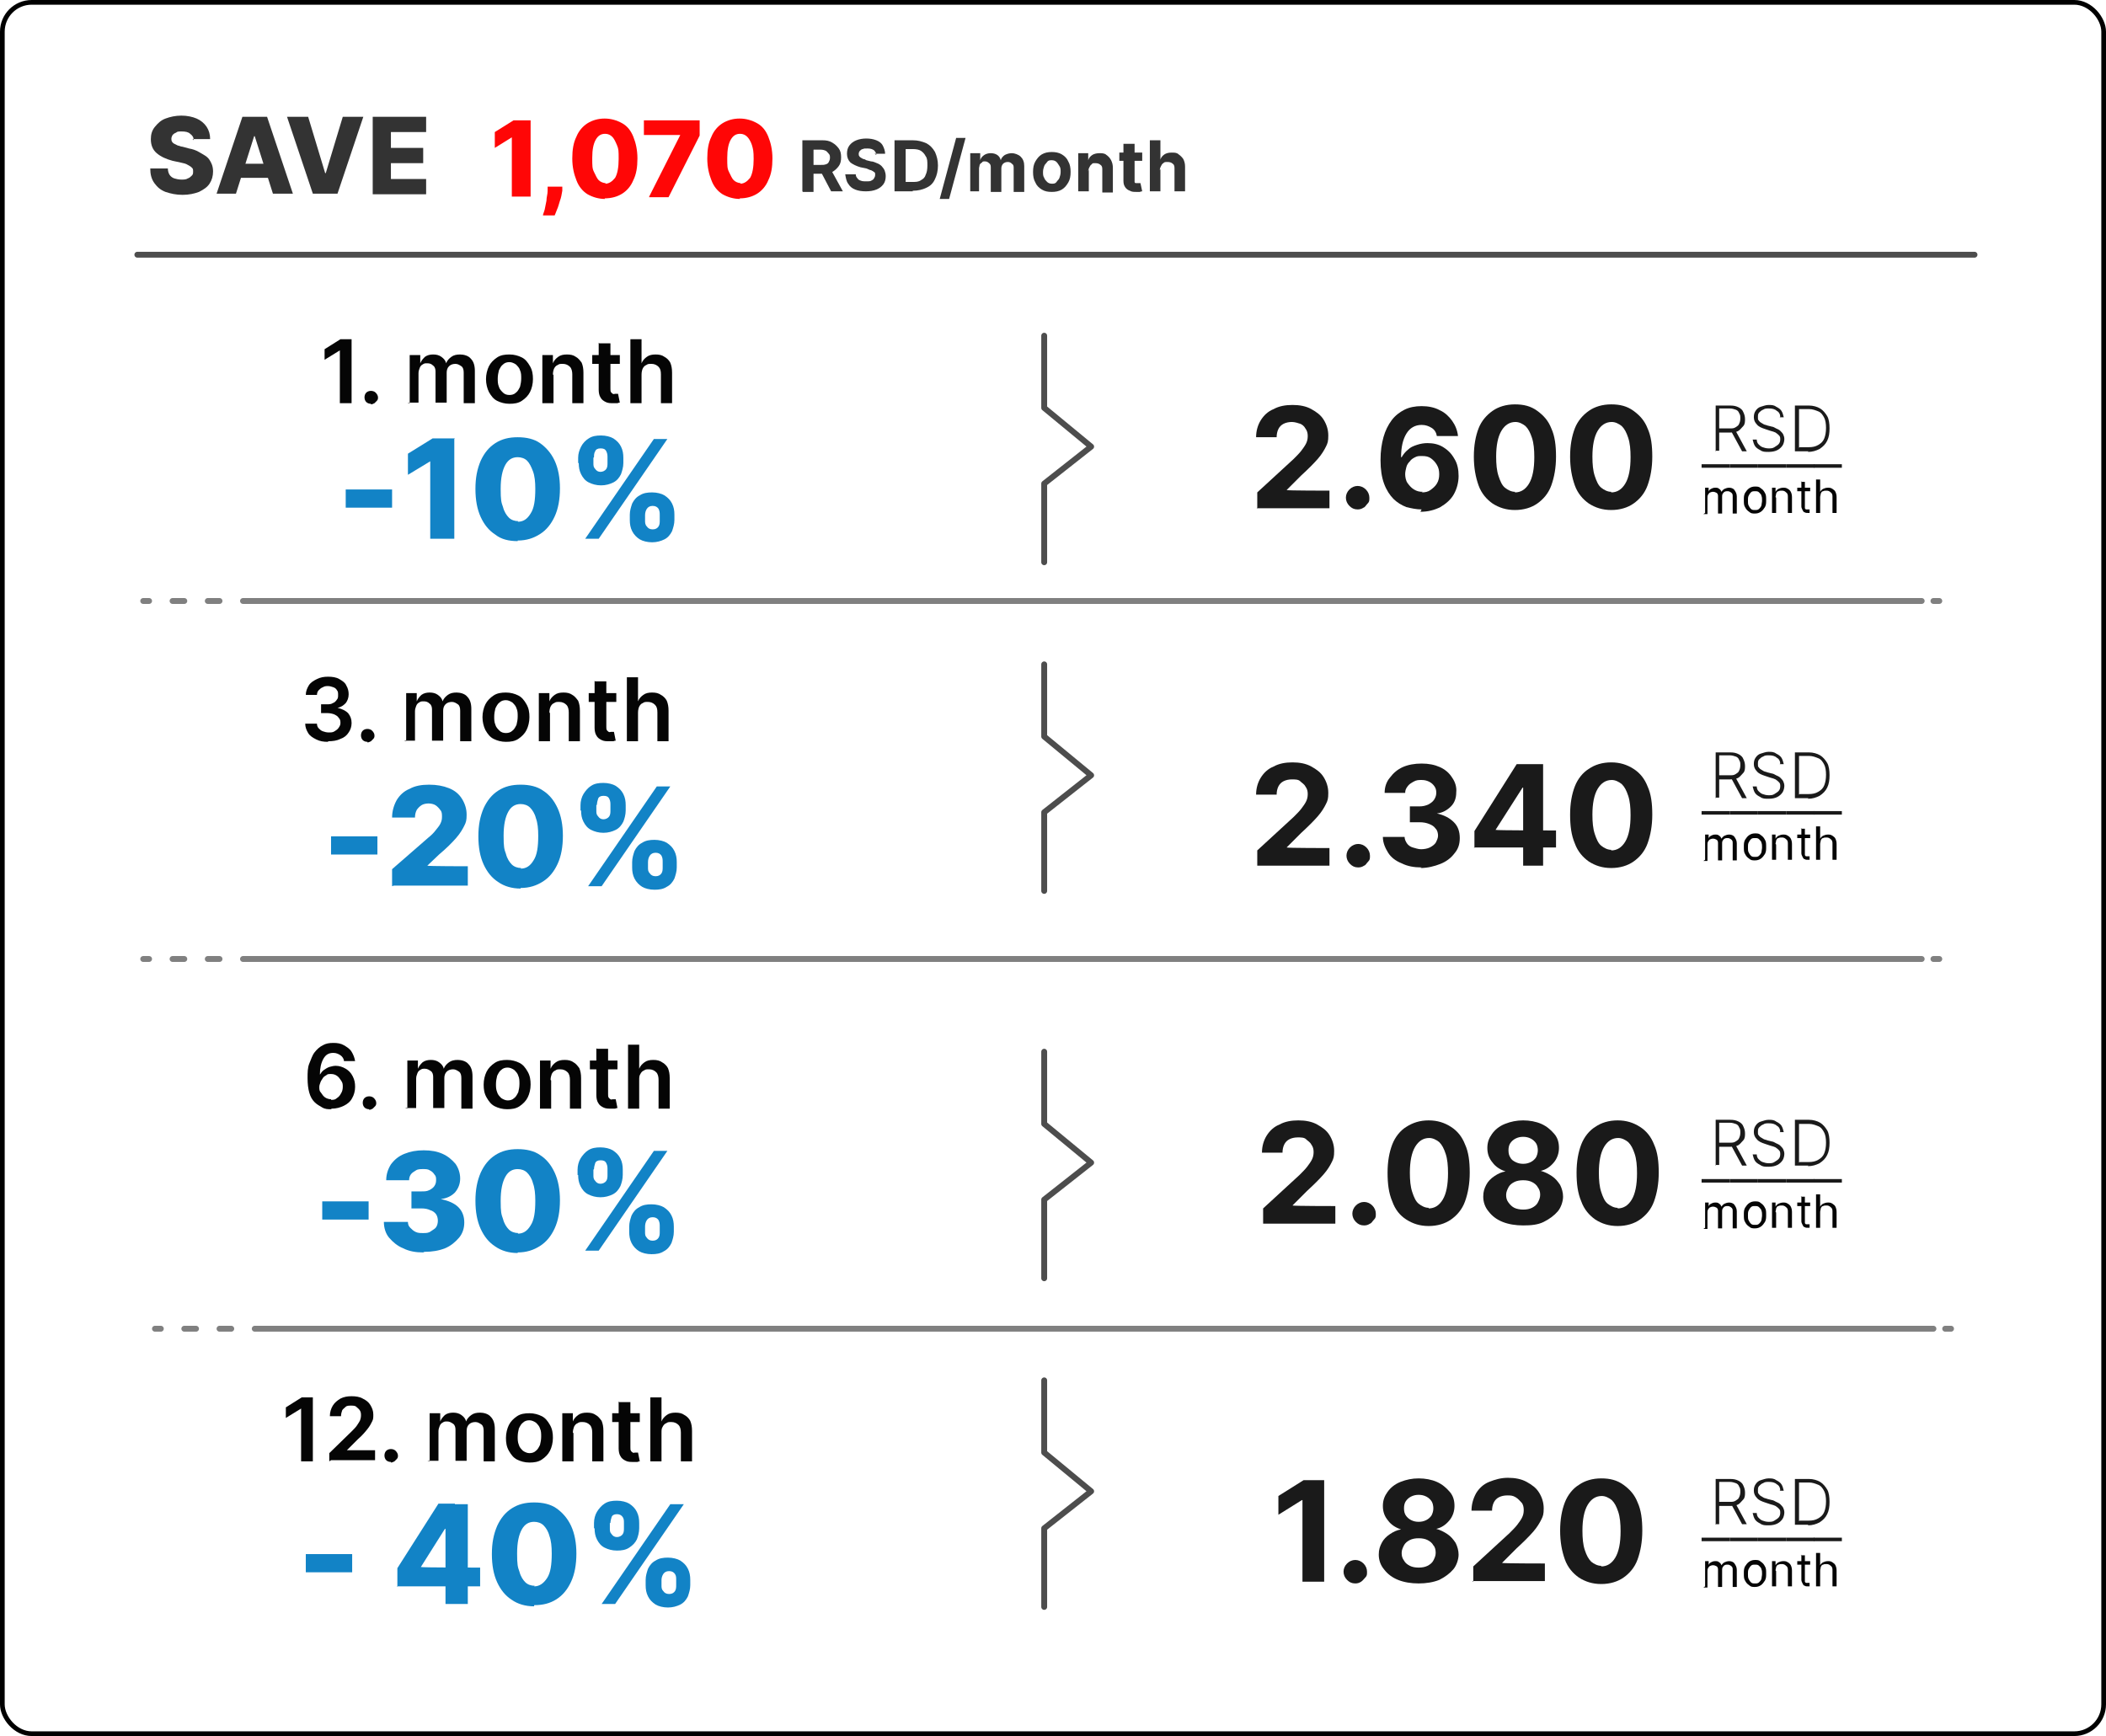 <svg xmlns="http://www.w3.org/2000/svg" viewBox="0 0 358.8 295.8"><defs><style> .cls-1, .cls-2, .cls-3 { stroke: gray; } .cls-1, .cls-2, .cls-3, .cls-4 { fill: none; stroke-linecap: round; stroke-linejoin: round; } .cls-2 { stroke-dasharray: 0 0 0 0 0 0; } .cls-5 { fill: #1283c6; } .cls-6 { fill: #050505; } .cls-7 { fill: #ff0606; } .cls-8 { fill: #333; } .cls-9 { fill: #1a1a1a; } .cls-10 { fill: #fff; stroke: #000; stroke-miterlimit: 10; stroke-width: .8px; } .cls-3 { stroke-dasharray: 0 0 0 0 2 4; } .cls-4 { stroke: #4d4d4d; } </style></defs><g><g id="Layer_2"><rect class="cls-10" x=".4" y=".4" width="358" height="295" rx="5" ry="5"></rect><g><path class="cls-9" d="M214.2,86.5v-2.6l6.2-5.7c.5-.5,1-1,1.3-1.4s.6-.8.8-1.2.3-.8.3-1.3-.1-.9-.4-1.3c-.2-.4-.6-.7-.9-.8s-.9-.3-1.4-.3-1,.1-1.4.3-.7.5-.9.9-.3.9-.3,1.4h-3.5c0-1.1.3-2.1.8-2.9.5-.8,1.2-1.5,2.2-1.9.9-.5,2-.7,3.2-.7s2.3.2,3.2.7,1.6,1,2.1,1.8c.5.8.8,1.7.8,2.7s-.1,1.3-.4,1.9c-.3.6-.7,1.3-1.4,2.1-.7.8-1.6,1.7-2.8,2.8l-2.5,2.5h0c0,.1,7.3.1,7.3.1v3h-12.4Z"></path><path class="cls-9" d="M231.3,86.8c-.6,0-1-.2-1.4-.6-.4-.4-.6-.9-.6-1.4s.2-1,.6-1.4c.4-.4.9-.6,1.4-.6s1,.2,1.4.6c.4.4.6.9.6,1.4s0,.7-.3,1-.4.6-.7.7c-.3.2-.6.3-1,.3Z"></path><path class="cls-9" d="M242.2,86.8c-.9,0-1.8-.2-2.6-.4-.8-.3-1.6-.8-2.2-1.4s-1.2-1.5-1.6-2.6c-.4-1.1-.6-2.4-.6-4s.2-2.8.5-3.9.8-2.1,1.4-2.9c.6-.8,1.4-1.4,2.2-1.8s1.8-.6,2.9-.6,2.2.2,3.1.7c.9.4,1.6,1.1,2.1,1.8s.9,1.6,1,2.6h-3.6c-.1-.6-.4-1.1-.9-1.4s-1-.5-1.7-.5c-1.1,0-2,.5-2.6,1.5-.6,1-.9,2.3-.9,4h.1c.3-.5.6-.9,1.1-1.3.4-.4.9-.6,1.5-.8s1.2-.3,1.8-.3c1,0,1.9.2,2.7.7s1.4,1.1,1.9,2c.5.8.7,1.8.7,2.9s-.3,2.2-.8,3.1c-.5.9-1.3,1.6-2.3,2.2-1,.5-2.1.8-3.4.8h0ZM242.2,83.9c.6,0,1.1-.1,1.5-.4.4-.3.8-.6,1.1-1.1s.4-1,.4-1.6-.1-1.1-.4-1.6-.6-.8-1-1.1c-.4-.3-.9-.4-1.5-.4s-.8,0-1.2.2c-.4.2-.7.4-.9.7-.3.3-.5.6-.6,1-.1.4-.2.8-.2,1.2s.1,1.1.4,1.5.6.8,1.1,1.1.9.4,1.5.4h0Z"></path><path class="cls-9" d="M258.1,86.9c-1.5,0-2.7-.4-3.8-1.1-1-.7-1.9-1.7-2.4-3.1s-.8-3-.8-4.9c0-1.9.3-3.5.8-4.8s1.4-2.3,2.4-3c1-.7,2.3-1.1,3.8-1.1s2.7.3,3.8,1.1,1.9,1.7,2.4,3c.6,1.3.8,2.9.8,4.8s-.3,3.5-.8,4.9-1.4,2.4-2.4,3.1c-1,.7-2.3,1.1-3.8,1.1h0ZM258.1,83.9c1,0,1.8-.5,2.4-1.5s.9-2.5.9-4.5c0-1.3-.1-2.4-.4-3.3-.3-.9-.6-1.5-1.1-2-.5-.4-1.1-.7-1.7-.7-1,0-1.8.5-2.4,1.5-.6,1-.9,2.5-.9,4.4,0,1.3.1,2.4.4,3.3s.6,1.6,1.1,2c.5.4,1.1.7,1.7.7h0Z"></path><path class="cls-9" d="M274.5,86.9c-1.5,0-2.7-.4-3.8-1.1-1-.7-1.9-1.7-2.4-3.1s-.8-3-.8-4.9c0-1.9.3-3.5.8-4.8s1.4-2.3,2.4-3c1-.7,2.3-1.1,3.8-1.1s2.7.3,3.8,1.1,1.9,1.7,2.4,3c.6,1.3.8,2.9.8,4.8s-.3,3.5-.8,4.9-1.4,2.4-2.4,3.1c-1,.7-2.3,1.1-3.8,1.1h0ZM274.5,83.9c1,0,1.8-.5,2.4-1.5s.9-2.5.9-4.5c0-1.3-.1-2.4-.4-3.3-.3-.9-.6-1.5-1.1-2-.5-.4-1.1-.7-1.7-.7-1,0-1.8.5-2.4,1.5-.6,1-.9,2.5-.9,4.4,0,1.3.1,2.4.4,3.3s.6,1.6,1.1,2c.5.4,1.1.7,1.7.7h0Z"></path></g><g><path class="cls-9" d="M214.2,147.5v-2.6l6.2-5.7c.5-.5,1-1,1.3-1.4s.6-.8.8-1.2.3-.8.3-1.3-.1-.9-.4-1.3c-.2-.4-.6-.6-.9-.9s-.9-.3-1.4-.3-1,.1-1.4.3-.7.5-.9.9-.3.9-.3,1.4h-3.5c0-1.1.3-2.1.8-2.9.5-.8,1.2-1.5,2.2-1.9.9-.5,2-.7,3.2-.7s2.3.2,3.2.7,1.6,1,2.1,1.8c.5.8.8,1.7.8,2.7s-.1,1.3-.4,1.9c-.3.6-.7,1.3-1.4,2.1-.7.8-1.6,1.7-2.8,2.8l-2.5,2.5h0c0,.1,7.3.1,7.3.1v3h-12.4Z"></path><path class="cls-9" d="M231.4,147.8c-.6,0-1-.2-1.4-.6-.4-.4-.6-.9-.6-1.4s.2-1,.6-1.4c.4-.4.9-.6,1.4-.6s1,.2,1.4.6c.4.4.6.9.6,1.4s0,.7-.3,1-.4.6-.7.7c-.3.2-.6.3-1,.3Z"></path><path class="cls-9" d="M242.2,147.8c-1.3,0-2.4-.2-3.4-.7-1-.4-1.8-1-2.3-1.8s-.9-1.7-.9-2.7h3.7c0,.4.2.8.4,1.1s.6.6,1,.7.9.3,1.4.3,1.1-.1,1.5-.3.8-.5,1-.8c.2-.4.4-.8.4-1.2s-.1-.9-.4-1.2c-.3-.4-.6-.6-1.1-.8-.5-.2-1-.3-1.7-.3h-1.6v-2.7h1.6c.6,0,1-.1,1.5-.3.4-.2.8-.5,1-.8s.4-.7.4-1.2-.1-.8-.3-1.1c-.2-.3-.5-.6-.9-.8-.4-.2-.8-.3-1.3-.3s-.9,0-1.4.3-.7.4-1,.8-.4.7-.4,1.1h-3.5c0-1,.3-1.9.9-2.6.6-.8,1.3-1.4,2.2-1.8s2-.6,3.2-.6,2.2.2,3.1.6,1.6,1,2.1,1.8c.5.7.8,1.6.7,2.5,0,1-.3,1.8-.9,2.4s-1.4,1.1-2.4,1.2h0c1.3.3,2.2.8,2.9,1.5.7.7,1,1.6,1,2.7s-.3,1.9-.9,2.6c-.6.8-1.4,1.4-2.4,1.8-1,.4-2.2.7-3.4.7h0Z"></path><path class="cls-9" d="M251.2,144.5v-2.9l7.2-11.4h2.5v4h-1.5l-4.6,7.2h0c0,.1,10.3.1,10.3.1v2.9h-14ZM259.5,147.5v-5.2c0,0,0-12.1,0-12.1h3.4v17.3h-3.5Z"></path><path class="cls-9" d="M274.5,147.9c-1.5,0-2.7-.4-3.8-1.1-1-.7-1.9-1.7-2.4-3.1-.6-1.4-.8-3-.8-4.9,0-1.9.3-3.5.8-4.8s1.4-2.4,2.4-3c1-.7,2.3-1.1,3.8-1.1s2.7.4,3.8,1.1,1.9,1.7,2.4,3c.6,1.3.8,2.9.8,4.8s-.3,3.5-.8,4.9-1.4,2.4-2.4,3.1c-1,.7-2.3,1.1-3.8,1.1h0ZM274.5,144.9c1,0,1.8-.5,2.4-1.5s.9-2.5.9-4.5c0-1.3-.1-2.4-.4-3.3-.3-.9-.6-1.5-1.1-2-.5-.4-1.1-.7-1.7-.7-1,0-1.8.5-2.4,1.5-.6,1-.9,2.5-.9,4.4,0,1.3.1,2.4.4,3.3s.6,1.6,1.1,2c.5.4,1.1.7,1.7.7h0Z"></path></g><g><path class="cls-9" d="M215.2,208.5v-2.6l6.2-5.7c.5-.5,1-1,1.3-1.4s.6-.8.8-1.2.3-.8.3-1.3-.1-.9-.4-1.3c-.2-.4-.6-.6-.9-.9s-.9-.3-1.4-.3-1,.1-1.4.3-.7.5-.9.9-.3.9-.3,1.4h-3.5c0-1.1.3-2.1.8-2.9.5-.8,1.2-1.5,2.2-1.9.9-.5,2-.7,3.2-.7s2.3.2,3.2.7,1.6,1,2.1,1.8c.5.8.8,1.7.8,2.7s-.1,1.3-.4,1.9c-.3.6-.7,1.3-1.4,2.1-.7.8-1.6,1.7-2.8,2.8l-2.5,2.5h0c0,.1,7.3.1,7.3.1v3h-12.4Z"></path><path class="cls-9" d="M232.4,208.8c-.6,0-1-.2-1.4-.6-.4-.4-.6-.9-.6-1.4s.2-1,.6-1.4c.4-.4.9-.6,1.4-.6s1,.2,1.4.6c.4.4.6.9.6,1.4s0,.7-.3,1-.4.6-.7.7c-.3.2-.6.3-1,.3Z"></path><path class="cls-9" d="M243.4,208.9c-1.5,0-2.7-.4-3.8-1.1-1.1-.7-1.9-1.7-2.4-3.1-.6-1.4-.8-3-.8-4.9,0-1.9.3-3.5.8-4.8s1.4-2.4,2.4-3c1.1-.7,2.3-1.1,3.8-1.1s2.7.4,3.8,1.1,1.9,1.7,2.4,3c.6,1.3.8,2.9.8,4.8s-.3,3.5-.8,4.9-1.4,2.4-2.4,3.1c-1,.7-2.3,1.1-3.8,1.1h0ZM243.4,205.9c1,0,1.8-.5,2.4-1.5.6-1,.9-2.5.9-4.5,0-1.3-.1-2.4-.4-3.3-.3-.9-.6-1.5-1.1-2-.5-.4-1.1-.7-1.7-.7-1,0-1.8.5-2.4,1.5-.6,1-.9,2.5-.9,4.4,0,1.3.1,2.4.4,3.3.3.9.6,1.6,1.1,2,.5.4,1.1.7,1.7.7h0Z"></path><path class="cls-9" d="M259.5,208.8c-1.3,0-2.5-.2-3.5-.6-1-.4-1.8-1-2.4-1.8-.6-.7-.9-1.6-.9-2.5s.2-1.4.5-2c.3-.6.8-1.1,1.4-1.5.6-.4,1.2-.7,1.9-.8h0c-.9-.3-1.7-.8-2.2-1.5-.6-.7-.9-1.5-.9-2.5s.3-1.7.8-2.4c.5-.7,1.2-1.3,2.2-1.7s2-.6,3.1-.6,2.2.2,3.1.6,1.6,1,2.2,1.7.8,1.5.8,2.4-.3,1.8-.9,2.5c-.6.7-1.3,1.2-2.2,1.4h0c.7.2,1.3.5,1.9.9.6.4,1,.9,1.4,1.5.3.6.5,1.3.5,2s-.3,1.8-.9,2.5c-.6.7-1.4,1.3-2.4,1.8s-2.2.6-3.5.6h0ZM259.5,206.1c.6,0,1.1-.1,1.5-.3s.8-.5,1-.9.4-.8.4-1.3-.1-.9-.4-1.3c-.2-.4-.6-.7-1-.9s-.9-.3-1.5-.3-1.1.1-1.5.3-.8.5-1,.9c-.2.4-.4.8-.4,1.3s.1.9.4,1.3.6.7,1,.9,1,.3,1.5.3h0ZM259.5,198.3c.5,0,.9-.1,1.3-.3.4-.2.7-.5.9-.8.2-.4.3-.8.3-1.2s-.1-.9-.3-1.2c-.2-.3-.5-.6-.9-.8s-.8-.3-1.3-.3-.9.1-1.3.3c-.4.2-.7.5-.9.8s-.3.7-.3,1.2.1.9.3,1.2c.2.4.5.6.9.8.4.2.8.3,1.3.3h0Z"></path><path class="cls-9" d="M275.6,208.9c-1.5,0-2.7-.4-3.8-1.1-1-.7-1.9-1.7-2.4-3.1-.6-1.4-.8-3-.8-4.9,0-1.9.3-3.5.8-4.8s1.4-2.4,2.4-3c1-.7,2.3-1.1,3.8-1.1s2.7.4,3.8,1.1,1.9,1.7,2.4,3c.6,1.3.8,2.9.8,4.8s-.3,3.5-.8,4.9-1.4,2.4-2.4,3.1c-1,.7-2.3,1.1-3.8,1.1h0ZM275.6,205.9c1,0,1.8-.5,2.4-1.5s.9-2.5.9-4.5c0-1.3-.1-2.4-.4-3.3-.3-.9-.6-1.5-1.1-2-.5-.4-1.1-.7-1.7-.7-1,0-1.8.5-2.4,1.5-.6,1-.9,2.5-.9,4.4,0,1.3.1,2.4.4,3.3s.6,1.6,1.1,2c.5.4,1.1.7,1.7.7h0Z"></path></g><g><path class="cls-9" d="M225.6,252.2v17.3h-3.7v-13.9h-.1l-4,2.5v-3.2l4.3-2.7h3.5Z"></path><path class="cls-9" d="M230.9,269.8c-.6,0-1-.2-1.4-.6-.4-.4-.6-.9-.6-1.4s.2-1,.6-1.4c.4-.4.9-.6,1.4-.6s1,.2,1.4.6c.4.4.6.9.6,1.4s0,.7-.3,1-.4.5-.7.7c-.3.2-.6.3-1,.3h0Z"></path><path class="cls-9" d="M241.7,269.8c-1.3,0-2.5-.2-3.5-.6-1-.4-1.8-1-2.4-1.8-.6-.7-.9-1.6-.9-2.5s.2-1.4.5-2c.3-.6.8-1.1,1.4-1.5.6-.4,1.2-.7,1.9-.8h0c-.9-.3-1.7-.8-2.2-1.5-.6-.7-.9-1.5-.9-2.5s.3-1.7.8-2.4c.5-.7,1.2-1.3,2.2-1.7s2-.6,3.1-.6,2.2.2,3.1.6,1.6,1,2.2,1.7.8,1.5.8,2.4-.3,1.8-.9,2.5-1.3,1.2-2.2,1.4h0c.7.2,1.3.5,1.9.9.6.4,1,.9,1.4,1.5.3.6.5,1.3.5,2s-.3,1.8-.9,2.5c-.6.7-1.4,1.3-2.4,1.8-1,.4-2.2.6-3.5.6h0ZM241.7,267.1c.6,0,1.1-.1,1.5-.3.4-.2.8-.5,1-.9s.4-.8.4-1.3-.1-1-.4-1.3c-.2-.4-.6-.7-1-.9s-.9-.3-1.5-.3-1.1.1-1.5.3-.8.5-1,.9c-.2.4-.4.8-.4,1.3s.1.9.4,1.3c.2.4.6.7,1,.9s.9.3,1.5.3h0ZM241.7,259.3c.5,0,.9-.1,1.3-.3.4-.2.7-.5.9-.8.2-.4.3-.8.3-1.2s-.1-.9-.3-1.2-.5-.6-.9-.8c-.4-.2-.8-.3-1.3-.3s-.9.1-1.3.3c-.4.2-.7.5-.9.8s-.3.7-.3,1.2.1.9.3,1.2.5.6.9.8.8.3,1.3.3h0Z"></path><path class="cls-9" d="M251,269.5v-2.6l6.2-5.7c.5-.5,1-1,1.3-1.4s.6-.8.8-1.2.3-.8.3-1.3-.1-1-.4-1.3-.5-.6-1-.9-.9-.3-1.4-.3-1,.1-1.4.3c-.4.2-.7.5-.9.9-.2.4-.3.9-.3,1.4h-3.5c0-1.1.3-2.1.8-3,.5-.8,1.2-1.5,2.2-1.9s2-.7,3.2-.7,2.3.2,3.2.7,1.6,1,2.1,1.8c.5.8.8,1.7.8,2.7s-.1,1.3-.4,1.9c-.3.6-.7,1.3-1.4,2.1s-1.6,1.7-2.8,2.8l-2.5,2.5h0c0,.1,7.3.1,7.3.1v3h-12.4Z"></path><path class="cls-9" d="M272.8,269.9c-1.5,0-2.7-.4-3.8-1.1-1-.7-1.9-1.7-2.4-3.1s-.8-3-.8-4.9c0-1.9.3-3.5.8-4.8s1.4-2.4,2.4-3c1-.7,2.3-1.1,3.8-1.1s2.7.3,3.8,1.1,1.9,1.7,2.4,3c.6,1.3.8,2.9.8,4.8s-.3,3.5-.8,4.9-1.4,2.4-2.4,3.1c-1,.7-2.3,1.1-3.8,1.1h0ZM272.8,266.9c1,0,1.8-.5,2.4-1.5s.9-2.5.9-4.5c0-1.3-.1-2.4-.4-3.3-.3-.9-.6-1.5-1.1-2-.5-.4-1.1-.7-1.7-.7-1,0-1.8.5-2.4,1.5-.6,1-.9,2.5-.9,4.4,0,1.3.1,2.4.4,3.3.3.9.6,1.5,1.1,2,.5.4,1.1.7,1.7.7h0Z"></path></g><g><path class="cls-5" d="M66.8,83.4v3.1h-7.9v-3.1h7.9Z"></path><path class="cls-5" d="M77.4,74.8v17h-4.1v-13.2h0l-3.8,2.3v-3.6l4.2-2.6s3.8,0,3.8,0Z"></path><path class="cls-5" d="M88.2,92.2c-1.5,0-2.8-.3-3.8-1.1-1.1-.7-1.9-1.7-2.5-3s-.9-2.9-.9-4.8c0-1.9.3-3.4.9-4.8.6-1.3,1.4-2.3,2.5-3s2.3-1,3.8-1,2.8.3,3.8,1,1.9,1.7,2.5,3,.9,2.9.9,4.7c0,1.9-.3,3.5-.9,4.8s-1.4,2.3-2.5,3c-1.1.7-2.3,1.1-3.8,1.1h0ZM88.2,88.9c.9,0,1.6-.4,2.2-1.4.6-.9.8-2.3.8-4.2,0-1.2-.1-2.2-.4-3s-.6-1.4-1-1.8c-.4-.4-1-.6-1.6-.6-.9,0-1.6.4-2.1,1.3s-.8,2.2-.8,4.1.1,2.3.4,3.1c.2.8.6,1.4,1,1.8.4.4,1,.6,1.6.6h0Z"></path><path class="cls-5" d="M98.5,78.9v-.9c0-.7.2-1.3.5-1.9.3-.6.8-1.1,1.3-1.4.6-.4,1.3-.5,2.1-.5s1.6.2,2.1.5c.6.4,1,.8,1.3,1.4.3.6.4,1.2.4,1.9v.9c0,.7-.2,1.3-.4,1.9-.3.6-.7,1.1-1.3,1.4s-1.3.5-2.1.5-1.5-.2-2.1-.5-1-.8-1.3-1.4c-.3-.6-.4-1.2-.4-1.9h0ZM99.7,91.8l11.7-17h2.3l-11.7,17h-2.3ZM101.1,78v.9c0,.4,0,.7.3,1,.2.3.5.5.9.5s.8-.2,1-.5.2-.7.2-1v-.9c0-.4,0-.7-.2-1.1s-.5-.5-1-.5-.8.2-.9.5c-.2.3-.2.7-.2,1h0ZM107.3,88.6v-.9c0-.7.2-1.3.4-1.9.3-.6.7-1.1,1.3-1.4.6-.4,1.3-.5,2.1-.5s1.6.2,2.1.5c.6.4,1,.8,1.3,1.4s.4,1.2.4,1.9v.9c0,.7-.2,1.3-.4,1.9-.3.6-.7,1.1-1.3,1.4s-1.3.5-2.1.5-1.6-.2-2.1-.5-1-.8-1.3-1.4c-.3-.6-.4-1.2-.4-1.9h0ZM109.9,87.8v.9c0,.3,0,.7.3,1,.2.3.5.5,1,.5s.8-.2,1-.5.2-.7.2-1v-.9c0-.4,0-.7-.2-1.1-.2-.3-.5-.5-1-.5s-.8.2-1,.5c-.2.3-.3.7-.3,1.1Z"></path></g><g><path class="cls-5" d="M64.3,142.5v3.1h-7.9v-3.1h7.9Z"></path><path class="cls-5" d="M66.8,151v-2.9l6.2-5.4c.5-.4.9-.8,1.2-1.2s.6-.7.8-1.1c.2-.4.3-.7.3-1.2s0-.9-.3-1.2c-.2-.3-.5-.6-.8-.8s-.8-.3-1.2-.3-.9.1-1.2.3c-.3.2-.6.5-.8.8-.2.4-.3.8-.3,1.3h-3.9c0-1.1.3-2.1.8-3,.5-.8,1.2-1.5,2.2-1.9.9-.5,2-.7,3.3-.7s2.4.2,3.4.6,1.7,1,2.2,1.8.8,1.7.8,2.7-.1,1.3-.4,1.9c-.3.6-.7,1.3-1.4,2.1-.7.8-1.6,1.7-2.9,2.8l-2,1.9h0c0,.1,6.9.1,6.9.1v3.3h-12.6,0Z"></path><path class="cls-5" d="M88.7,151.4c-1.5,0-2.8-.4-3.8-1.1-1.1-.7-1.9-1.7-2.5-3-.6-1.3-.9-2.9-.9-4.8,0-1.9.3-3.4.9-4.8.6-1.3,1.4-2.3,2.5-3s2.3-1,3.8-1,2.8.3,3.8,1c1.1.7,1.9,1.7,2.5,3s.9,2.9.9,4.7c0,1.9-.3,3.5-.9,4.8s-1.4,2.3-2.5,3-2.3,1.1-3.8,1.1h0ZM88.7,148c.9,0,1.6-.4,2.2-1.4.6-.9.8-2.3.8-4.2,0-1.2-.1-2.2-.4-3-.2-.8-.6-1.4-1-1.8-.4-.4-1-.6-1.6-.6-.9,0-1.6.4-2.1,1.3s-.8,2.2-.8,4.1.1,2.3.4,3.1c.2.8.6,1.4,1,1.8.4.4,1,.6,1.6.6h0Z"></path><path class="cls-5" d="M98.9,138.1v-.9c0-.7.2-1.4.5-1.9s.8-1.1,1.3-1.4c.6-.4,1.3-.5,2.1-.5s1.6.2,2.1.5c.6.4,1,.8,1.3,1.4.3.6.4,1.2.4,1.9v.9c0,.7-.2,1.4-.4,1.9-.3.6-.7,1.1-1.3,1.4s-1.3.5-2.1.5-1.5-.2-2.1-.5-1-.8-1.3-1.4c-.3-.6-.4-1.2-.4-1.9h0ZM100.2,151l11.7-17h2.3l-11.7,17h-2.3ZM101.6,137.2v.9c0,.4,0,.7.3,1,.2.3.5.5.9.5s.8-.2,1-.5.2-.7.2-1v-.9c0-.4,0-.7-.2-1.1s-.5-.5-1-.5-.8.2-.9.5-.2.7-.2,1h0ZM107.7,147.8v-.9c0-.7.2-1.3.4-1.9.3-.6.7-1.1,1.3-1.4.6-.4,1.3-.5,2.1-.5s1.6.2,2.1.5c.6.4,1,.8,1.3,1.4s.4,1.2.4,1.9v.9c0,.7-.2,1.3-.4,1.9-.3.6-.7,1.1-1.3,1.4-.6.4-1.3.5-2.1.5s-1.6-.2-2.1-.5-1-.8-1.3-1.4c-.3-.6-.4-1.2-.4-1.9h0ZM110.4,146.9v.9c0,.4,0,.7.3,1,.2.3.5.5,1,.5s.8-.2,1-.5c.2-.3.2-.7.2-1v-.9c0-.4,0-.7-.2-1.1-.2-.3-.5-.5-1-.5s-.8.2-1,.5-.3.7-.3,1.1h0Z"></path></g><g><path class="cls-5" d="M62.8,204.7v3.1h-7.9v-3.1h7.9Z"></path><path class="cls-5" d="M72.1,213.4c-1.3,0-2.4-.2-3.4-.7-1-.4-1.8-1.1-2.4-1.8s-.9-1.7-.9-2.7h4.1c0,.4.1.7.4,1s.5.5.9.7c.4.2.8.2,1.3.2s.9,0,1.3-.3.7-.4.9-.7.3-.7.3-1.1-.1-.8-.3-1.1-.6-.6-1-.7c-.4-.2-.9-.3-1.5-.3h-1.7v-2.9h1.7c.5,0,.9,0,1.3-.2.4-.2.7-.4.9-.7.2-.3.3-.6.3-1,0-.4,0-.7-.3-1-.2-.3-.4-.5-.8-.7-.3-.2-.7-.2-1.1-.2s-.9,0-1.2.2-.7.4-.9.7c-.2.3-.3.6-.3,1h-3.9c0-1,.3-1.9.8-2.7.6-.8,1.3-1.4,2.3-1.8s2-.6,3.3-.6,2.3.2,3.2.6c.9.4,1.6,1,2.2,1.7.5.7.8,1.6.8,2.5s-.3,1.7-.9,2.4c-.6.6-1.4,1-2.4,1.1h0c1.3.3,2.3.7,3,1.4.7.7,1,1.6,1,2.6s-.3,1.9-.9,2.6-1.4,1.4-2.4,1.8c-1,.4-2.2.6-3.5.6h0Z"></path><path class="cls-5" d="M88.2,213.5c-1.5,0-2.8-.4-3.8-1.1-1.1-.7-1.9-1.7-2.5-3-.6-1.3-.9-2.9-.9-4.8,0-1.9.3-3.4.9-4.8.6-1.3,1.4-2.3,2.5-3s2.3-1,3.8-1,2.8.3,3.8,1c1.1.7,1.9,1.7,2.5,3s.9,2.9.9,4.7c0,1.9-.3,3.5-.9,4.8s-1.4,2.3-2.5,3-2.3,1.1-3.8,1.1h0ZM88.2,210.2c.9,0,1.6-.4,2.2-1.4.6-.9.8-2.3.8-4.2,0-1.2-.1-2.2-.4-3-.2-.8-.6-1.4-1-1.8-.4-.4-1-.6-1.6-.6-.9,0-1.6.4-2.1,1.3s-.8,2.2-.8,4.1.1,2.3.4,3.1c.2.8.6,1.4,1,1.8.4.4,1,.6,1.6.6h0Z"></path><path class="cls-5" d="M98.4,200.2v-.9c0-.7.2-1.4.5-1.9s.8-1.1,1.3-1.4c.6-.4,1.3-.5,2.1-.5s1.6.2,2.1.5c.6.4,1,.8,1.3,1.4.3.6.4,1.2.4,1.9v.9c0,.7-.2,1.4-.4,1.9-.3.6-.7,1.1-1.3,1.4s-1.3.5-2.1.5-1.5-.2-2.1-.5-1-.8-1.3-1.4c-.3-.6-.4-1.2-.4-1.9h0ZM99.7,213.1l11.7-17h2.3l-11.7,17h-2.3ZM101.1,199.3v.9c0,.4,0,.7.3,1,.2.3.5.5.9.5s.8-.2,1-.5.2-.7.2-1v-.9c0-.4,0-.7-.2-1.1s-.5-.5-1-.5-.8.2-.9.5-.2.7-.2,1h0ZM107.2,209.9v-.9c0-.7.2-1.3.4-1.9.3-.6.7-1.1,1.3-1.4.6-.4,1.3-.5,2.1-.5s1.6.2,2.1.5c.6.4,1,.8,1.3,1.4s.4,1.2.4,1.9v.9c0,.7-.2,1.3-.4,1.9-.3.6-.7,1.1-1.3,1.4-.6.4-1.3.5-2.1.5s-1.6-.2-2.1-.5-1-.8-1.3-1.4c-.3-.6-.4-1.2-.4-1.9h0ZM109.9,209v.9c0,.4,0,.7.3,1,.2.3.5.5,1,.5s.8-.2,1-.5c.2-.3.2-.7.2-1v-.9c0-.4,0-.7-.2-1.1-.2-.3-.5-.5-1-.5s-.8.2-1,.5-.3.7-.3,1.1h0Z"></path></g><g><path class="cls-5" d="M60,264.8v3.1h-7.9v-3.1h7.9Z"></path><path class="cls-5" d="M67.7,270.4v-3.2l7-11h2.8v4.3h-1.7l-4.1,6.5h0c0,.1,10.1.1,10.1.1v3.2h-14.2,0ZM75.9,273.3v-5.2c0,0,0-11.8,0-11.8h3.8v17h-3.9Z"></path><path class="cls-5" d="M91,273.7c-1.5,0-2.8-.4-3.8-1.1-1.1-.7-1.9-1.7-2.5-3s-.9-2.9-.9-4.8c0-1.9.3-3.4.9-4.8.6-1.3,1.4-2.3,2.5-3s2.3-1,3.8-1,2.8.3,3.8,1,1.9,1.7,2.5,3c.6,1.3.9,2.9.9,4.7,0,1.9-.3,3.5-.9,4.8s-1.4,2.3-2.5,3-2.3,1-3.8,1h0ZM91,270.3c.9,0,1.6-.5,2.2-1.4.6-.9.8-2.3.8-4.2,0-1.2-.1-2.2-.4-3-.2-.8-.6-1.4-1-1.8-.4-.4-1-.6-1.6-.6-.9,0-1.6.4-2.1,1.3-.5.9-.8,2.2-.8,4.1s.1,2.3.4,3.1c.2.8.6,1.4,1,1.8.4.4,1,.6,1.6.6h0Z"></path><path class="cls-5" d="M101.2,260.4v-.9c0-.7.2-1.4.5-1.9s.8-1.1,1.3-1.4c.6-.4,1.3-.5,2.1-.5s1.6.2,2.1.5c.6.4,1,.8,1.3,1.4.3.6.4,1.2.4,1.9v.9c0,.7-.2,1.4-.4,1.9-.3.6-.7,1-1.3,1.4s-1.3.5-2.1.5-1.5-.2-2.1-.5-1-.8-1.3-1.4c-.3-.6-.4-1.2-.4-1.9h0ZM102.5,273.3l11.7-17h2.3l-11.7,17h-2.3ZM103.9,259.5v.9c0,.4,0,.7.3,1,.2.3.5.5.9.5s.8-.2,1-.5.2-.7.2-1v-.9c0-.4,0-.7-.2-1s-.5-.5-1-.5-.8.2-.9.5-.2.7-.2,1h0ZM110,270.1v-.9c0-.7.2-1.3.4-1.9.3-.6.7-1.1,1.3-1.4.6-.4,1.3-.5,2.1-.5s1.6.2,2.1.5c.6.4,1,.8,1.3,1.4s.4,1.2.4,1.9v.9c0,.7-.2,1.3-.4,1.9-.3.6-.7,1.1-1.3,1.4s-1.3.5-2.1.5-1.6-.2-2.1-.5c-.6-.4-1-.8-1.3-1.4-.3-.6-.4-1.2-.4-1.9h0ZM112.7,269.2v.9c0,.4,0,.7.3,1,.2.3.5.5,1,.5s.8-.2,1-.5.2-.7.2-1v-.9c0-.4,0-.7-.2-1-.2-.3-.5-.5-1-.5s-.8.2-1,.5-.3.7-.3,1h0Z"></path></g><g><line class="cls-1" x1="24.4" y1="102.4" x2="25.4" y2="102.4"></line><line class="cls-3" x1="29.4" y1="102.4" x2="39.4" y2="102.4"></line><line class="cls-2" x1="41.4" y1="102.4" x2="327.4" y2="102.4"></line><line class="cls-1" x1="329.4" y1="102.4" x2="330.4" y2="102.4"></line></g><g><line class="cls-1" x1="24.4" y1="163.4" x2="25.4" y2="163.4"></line><line class="cls-3" x1="29.4" y1="163.4" x2="39.4" y2="163.4"></line><line class="cls-2" x1="41.4" y1="163.4" x2="327.4" y2="163.4"></line><line class="cls-1" x1="329.4" y1="163.4" x2="330.4" y2="163.4"></line></g><g><line class="cls-1" x1="26.4" y1="226.4" x2="27.4" y2="226.4"></line><line class="cls-3" x1="31.4" y1="226.4" x2="41.4" y2="226.4"></line><line class="cls-2" x1="43.4" y1="226.4" x2="329.4" y2="226.4"></line><line class="cls-1" x1="331.4" y1="226.4" x2="332.4" y2="226.4"></line></g><polyline class="cls-4" points="177.9 95.8 177.9 82.4 185.9 76.1 177.9 69.5 177.9 57.2"></polyline><polyline class="cls-4" points="177.9 151.8 177.9 138.4 185.9 132.1 177.9 125.5 177.9 113.2"></polyline><polyline class="cls-4" points="177.9 217.8 177.9 204.4 185.9 198.1 177.9 191.5 177.9 179.2"></polyline><polyline class="cls-4" points="177.9 273.8 177.9 260.4 185.9 254.1 177.9 247.5 177.9 235.2"></polyline><g><path class="cls-7" d="M90.4,20.4v13.1h-3.2v-10.1h0l-2.9,1.8v-2.7l3.2-2s2.9,0,2.9,0Z"></path><path class="cls-7" d="M95.8,31.8v.7c-.1.6-.2,1.2-.4,1.7-.2.6-.3,1.1-.5,1.5-.2.5-.3.8-.4,1h-2c0-.2.2-.6.3-1,.1-.5.2-1,.3-1.5,0-.6.2-1.1.2-1.7v-.7h2.5Z"></path><path class="cls-7" d="M103.1,33.9c-1.1,0-2.1-.3-3-.8-.8-.5-1.5-1.3-1.9-2.4-.4-1-.7-2.2-.7-3.7s.2-2.7.7-3.7c.4-1,1.1-1.8,1.9-2.3.8-.5,1.8-.8,2.9-.8s2.1.3,3,.8,1.5,1.3,1.9,2.3c.4,1,.7,2.2.7,3.7s-.2,2.7-.7,3.7c-.4,1-1.1,1.8-1.9,2.3-.8.5-1.8.8-3,.8ZM103.1,31.3c.7,0,1.2-.4,1.7-1,.4-.7.6-1.8.6-3.2s0-1.7-.3-2.4-.5-1.1-.8-1.4c-.3-.3-.7-.5-1.2-.5-.7,0-1.2.3-1.6,1-.4.7-.6,1.7-.6,3.1s0,1.8.3,2.4.5,1.1.8,1.4c.3.3.8.5,1.2.5h0Z"></path><path class="cls-7" d="M110.6,33.5l5.3-10.5h0c0,0-6.2,0-6.2,0v-2.5h9.5v2.6l-5.3,10.5h-3.3Z"></path><path class="cls-7" d="M126.1,33.9c-1.1,0-2.1-.3-3-.8-.8-.5-1.5-1.3-1.9-2.4-.4-1-.7-2.2-.7-3.7s.2-2.7.7-3.7c.4-1,1.1-1.8,1.9-2.3.8-.5,1.8-.8,2.9-.8s2.1.3,3,.8,1.5,1.3,1.9,2.3c.4,1,.7,2.2.7,3.7s-.2,2.7-.7,3.7c-.4,1-1.1,1.8-1.9,2.3-.8.5-1.8.8-3,.8ZM126.1,31.3c.7,0,1.2-.4,1.7-1,.4-.7.6-1.8.6-3.2s-.1-1.7-.3-2.4c-.2-.6-.5-1.1-.8-1.4-.3-.3-.7-.5-1.2-.5-.7,0-1.2.3-1.6,1-.4.7-.6,1.7-.6,3.1s0,1.8.3,2.4.5,1.1.8,1.4c.3.3.8.5,1.2.5h0Z"></path></g><line class="cls-4" x1="23.4" y1="43.4" x2="336.4" y2="43.4"></line><g><path class="cls-8" d="M33,23.9c0-.5-.2-.8-.6-1.1-.3-.3-.8-.4-1.4-.4s-.8,0-1,.2c-.3.1-.5.3-.6.4-.1.2-.2.4-.2.6,0,.2,0,.4.1.5,0,.1.2.3.4.4.2.1.4.2.6.3.2,0,.5.2.8.2l1.1.3c.6.1,1.2.3,1.7.6s.9.5,1.3.8.6.7.8,1.1c.2.4.3.9.3,1.4,0,.8-.2,1.5-.6,2.1-.4.6-1,1-1.8,1.4-.8.3-1.7.5-2.8.5s-2-.2-2.9-.5c-.8-.3-1.4-.8-1.9-1.5-.5-.7-.7-1.5-.7-2.5h3c0,.4.1.8.3,1.1.2.3.5.5.8.6s.8.2,1.2.2.8,0,1.1-.2c.3-.1.5-.3.7-.5s.2-.4.2-.7c0-.2,0-.5-.2-.6-.1-.2-.4-.3-.7-.5s-.7-.3-1.2-.4l-1.4-.3c-1.1-.3-2-.7-2.7-1.3-.7-.6-1-1.4-1-2.4,0-.8.2-1.5.7-2.1s1-1.1,1.8-1.4c.8-.3,1.7-.5,2.7-.5s1.9.2,2.6.5c.7.3,1.3.8,1.7,1.4.4.6.6,1.3.6,2.1h-3Z"></path><path class="cls-8" d="M40.3,33h-3.4l4.4-13.1h4.2l4.4,13.1h-3.4l-3.1-9.8h-.1l-3.1,9.8ZM39.8,27.9h7.1v2.4h-7.1v-2.4Z"></path><path class="cls-8" d="M52.5,19.9l2.9,9.6h.1l2.9-9.6h3.5l-4.4,13.1h-4.2l-4.4-13.1h3.5Z"></path><path class="cls-8" d="M63.5,33v-13.1h9.1v2.6h-6v2.7h5.5v2.6h-5.5v2.7h6v2.6h-9.1Z"></path></g><g><path class="cls-8" d="M136.7,32.6v-8.7h3.4c.7,0,1.2.1,1.7.4s.8.6,1.1,1,.4.9.4,1.5-.1,1.1-.4,1.5-.6.7-1.1,1-1,.3-1.7.3h-2.3v-1.5h2c.4,0,.6,0,.9-.1s.4-.2.5-.4.2-.4.2-.7,0-.5-.2-.7-.3-.4-.5-.5c-.2-.1-.5-.2-.9-.2h-1.2v7.2h-1.8ZM141.4,28.6l2.2,4h-2l-2.1-4h2Z"></path><path class="cls-8" d="M149.3,26.4c0-.3-.2-.6-.4-.8-.3-.2-.6-.3-1.1-.3s-.6,0-.8.1c-.2,0-.4.2-.5.3-.1.1-.2.3-.2.5,0,.2,0,.3.1.4,0,.1.2.2.3.3.1,0,.3.2.4.2.2,0,.3.1.5.2l.8.2c.4,0,.7.2,1,.3s.6.3.8.5c.2.2.4.5.5.7.1.3.2.6.2,1,0,.5-.1,1-.4,1.4s-.7.7-1.2.9c-.5.2-1.1.3-1.8.3s-1.3-.1-1.8-.3c-.5-.2-.9-.5-1.2-1-.3-.4-.4-1-.5-1.6h1.8c0,.3.1.5.3.7.1.2.3.3.6.4s.5.1.9.1.6,0,.8-.1.4-.2.5-.4.2-.3.2-.6,0-.4-.2-.5c-.1-.1-.3-.2-.5-.3-.2,0-.5-.2-.8-.3l-1-.2c-.7-.2-1.3-.5-1.7-.8-.4-.4-.6-.9-.6-1.5,0-.5.1-1,.4-1.4s.7-.7,1.2-.9,1.1-.3,1.7-.3,1.2.1,1.7.3.9.5,1.1.9.4.9.4,1.4h-1.8Z"></path><path class="cls-8" d="M155.5,32.6h-3.1v-8.7h3.1c.9,0,1.6.2,2.3.5.6.3,1.1.8,1.5,1.5.3.7.5,1.4.5,2.3s-.2,1.7-.5,2.3c-.3.7-.8,1.2-1.5,1.5-.6.3-1.4.5-2.3.5ZM154.3,31h1.2c.5,0,1,0,1.4-.3.4-.2.7-.5.8-.9.2-.4.3-.9.3-1.6s0-1.2-.3-1.6c-.2-.4-.5-.7-.8-.9s-.8-.3-1.4-.3h-1.2v5.6Z"></path><path class="cls-8" d="M164.5,23.5l-2.8,10.4h-1.6l2.8-10.4h1.6Z"></path><path class="cls-8" d="M165.3,32.6v-6.5h1.7v1.2h0c.1-.4.4-.7.7-.9.3-.2.7-.3,1.1-.3s.8.1,1.1.3c.3.2.5.5.6.9h0c.1-.4.4-.7.7-.9.4-.2.8-.3,1.2-.3s1.1.2,1.5.6c.4.4.6.9.6,1.6v4.4h-1.8v-4c0-.4,0-.6-.3-.8-.2-.2-.4-.3-.7-.3s-.6.1-.8.3-.3.5-.3.8v4h-1.8v-4.1c0-.3,0-.6-.3-.8-.2-.2-.4-.3-.7-.3s-.4,0-.5.2c-.2.1-.3.2-.4.4,0,.2-.1.4-.1.6v3.9h-1.8Z"></path><path class="cls-8" d="M179.2,32.7c-.7,0-1.2-.1-1.7-.4-.5-.3-.9-.7-1.1-1.2-.3-.5-.4-1.1-.4-1.8s.1-1.3.4-1.8c.3-.5.6-.9,1.1-1.2.5-.3,1.1-.4,1.7-.4s1.2.1,1.7.4.9.7,1.1,1.2c.3.5.4,1.1.4,1.8s-.1,1.3-.4,1.8c-.3.5-.6.9-1.1,1.2-.5.3-1.1.4-1.7.4ZM179.2,31.3c.3,0,.6,0,.8-.3s.4-.4.5-.7c.1-.3.2-.6.2-1s0-.7-.2-1-.3-.5-.5-.7-.5-.3-.8-.3-.6,0-.8.3-.4.4-.5.7-.2.6-.2,1,0,.7.2,1c.1.3.3.5.5.7s.5.3.8.3Z"></path><path class="cls-8" d="M185.5,28.8v3.8h-1.8v-6.5h1.7v1.2h0c.1-.4.4-.7.7-.9.3-.2.8-.3,1.2-.3s.9,0,1.2.3c.3.2.6.5.8.9.2.4.3.8.3,1.3v4.2h-1.8v-3.8c0-.4,0-.7-.3-.9-.2-.2-.5-.3-.9-.3s-.5,0-.6.2c-.2.1-.3.3-.4.5-.1.2-.2.4-.2.7Z"></path><path class="cls-8" d="M194.6,26v1.4h-3.9v-1.4h3.9ZM191.5,24.5h1.8v6.1c0,.2,0,.3,0,.4s.1.2.2.2c0,0,.2,0,.3,0s.2,0,.3,0c0,0,.2,0,.2,0l.3,1.4c0,0-.2,0-.4.1-.2,0-.4,0-.6,0-.4,0-.8,0-1.1-.2-.3-.1-.6-.3-.8-.6-.2-.3-.3-.6-.3-1.1v-6.3Z"></path><path class="cls-8" d="M197.7,28.8v3.8h-1.8v-8.7h1.8v3.3h0c.1-.4.4-.7.7-.9.3-.2.7-.3,1.2-.3s.9,0,1.2.3c.3.2.6.5.8.8.2.4.3.8.3,1.3v4.2h-1.8v-3.8c0-.4,0-.7-.3-.9-.2-.2-.5-.3-.9-.3s-.5,0-.7.2c-.2.1-.3.3-.4.5s-.2.4-.2.7Z"></path></g><g><path class="cls-6" d="M59.9,57.8v10.9h-2v-9h0l-2.6,1.6v-1.8l2.7-1.7h1.9Z"></path><path class="cls-6" d="M63.2,68.8c-.3,0-.6-.1-.8-.3-.2-.2-.3-.5-.3-.8,0-.3.1-.6.3-.8.2-.2.5-.3.8-.3s.6.1.8.3c.2.2.4.5.4.8,0,.2,0,.4-.2.6s-.3.3-.4.4c-.2.1-.4.2-.6.2Z"></path><path class="cls-6" d="M69.8,68.7v-8.2h1.8v1.4h0c.2-.5.5-.8.8-1.1.4-.3.9-.4,1.4-.4s1,.1,1.4.4.7.6.8,1.1h0c.2-.5.5-.8.9-1.1s.9-.4,1.5-.4,1.4.2,1.8.7c.5.5.7,1.2.7,2.1v5.5h-1.9v-5.2c0-.5-.1-.9-.4-1.1-.3-.2-.6-.4-1-.4s-.8.1-1.1.4c-.3.3-.4.7-.4,1.1v5.1h-1.9v-5.3c0-.4-.1-.8-.4-1-.3-.3-.6-.4-1-.4s-.5,0-.8.2c-.2.1-.4.3-.5.6-.1.3-.2.5-.2.9v5h-1.9Z"></path><path class="cls-6" d="M86.8,68.8c-.8,0-1.5-.2-2.1-.5s-1-.8-1.4-1.5c-.3-.6-.5-1.4-.5-2.2s.2-1.6.5-2.2.8-1.1,1.4-1.5,1.3-.5,2.1-.5,1.5.2,2.1.5,1,.8,1.4,1.5.5,1.4.5,2.2-.2,1.6-.5,2.2c-.3.6-.8,1.1-1.4,1.5s-1.3.5-2.1.5ZM86.8,67.3c.4,0,.8-.1,1.1-.4.3-.2.5-.6.7-1,.1-.4.2-.9.2-1.4s0-1-.2-1.4c-.1-.4-.4-.7-.7-1-.3-.2-.7-.4-1.1-.4s-.8.1-1.1.4c-.3.2-.5.6-.7,1-.1.4-.2.9-.2,1.4s0,.9.2,1.4c.1.4.4.7.7,1s.7.4,1.1.4Z"></path><path class="cls-6" d="M94.3,63.9v4.8h-1.9v-8.2h1.8v1.4h0c.2-.5.5-.8.9-1.1.4-.3.9-.4,1.5-.4s1.1.1,1.5.4c.4.2.7.6,1,1,.2.5.3,1,.3,1.7v5.2h-1.9v-4.9c0-.5-.1-1-.4-1.3-.3-.3-.7-.5-1.2-.5s-.6,0-.9.2c-.3.1-.5.4-.6.6s-.2.6-.2,1Z"></path><path class="cls-6" d="M105.6,60.5v1.5h-4.7v-1.5h4.7ZM102.1,58.5h1.9v7.7c0,.3,0,.5.1.6,0,.1.2.2.3.3s.3,0,.4,0,.2,0,.3,0c.1,0,.2,0,.2,0l.3,1.5c-.1,0-.2,0-.4.1-.2,0-.4,0-.7,0-.5,0-.9,0-1.3-.2-.4-.2-.7-.4-.9-.8-.2-.3-.3-.8-.3-1.3v-8Z"></path><path class="cls-6" d="M109.3,63.9v4.8h-1.9v-10.9h1.9v4.1h0c.2-.5.5-.8.9-1.1.4-.3.9-.4,1.5-.4s1.1.1,1.5.4c.4.2.8.6,1,1,.2.5.3,1,.3,1.7v5.2h-1.9v-4.9c0-.6-.1-1-.4-1.3s-.7-.5-1.2-.5-.6,0-.9.2c-.3.1-.5.4-.6.6s-.2.6-.2,1Z"></path></g><g><path class="cls-6" d="M55.9,126.4c-.8,0-1.4-.1-2-.4s-1.1-.6-1.4-1.1c-.3-.5-.5-1-.5-1.6h2c0,.3.1.6.3.8.2.2.4.4.7.5.3.1.6.2,1,.2s.7,0,1-.2.5-.3.7-.6.3-.5.3-.8c0-.3,0-.6-.3-.9-.2-.3-.4-.4-.8-.6-.3-.1-.7-.2-1.2-.2h-1v-1.5h1c.4,0,.7,0,1-.2.3-.1.5-.3.7-.6.2-.2.2-.5.2-.8,0-.3,0-.6-.2-.8-.1-.2-.3-.4-.6-.5-.3-.1-.6-.2-.9-.2s-.6,0-.9.2c-.3.1-.5.3-.7.5-.2.2-.3.5-.3.8h-1.9c0-.6.2-1.1.5-1.6.3-.5.8-.8,1.4-1.1.6-.3,1.2-.4,1.9-.4s1.4.1,1.9.4c.5.3,1,.6,1.2,1.1.3.5.4,1,.4,1.5,0,.6-.2,1.1-.5,1.5-.4.4-.8.7-1.4.8h0c.8.2,1.4.5,1.8.9.4.5.6,1,.6,1.7,0,.6-.2,1.2-.5,1.6-.3.5-.8.9-1.4,1.1-.6.3-1.3.4-2.1.4Z"></path><path class="cls-6" d="M62.6,126.4c-.3,0-.6-.1-.8-.3-.2-.2-.3-.5-.3-.8,0-.3.1-.6.3-.8.2-.2.5-.3.8-.3s.6.1.8.3c.2.2.4.5.4.8,0,.2,0,.4-.2.6s-.3.3-.4.4c-.2.1-.4.2-.6.2Z"></path><path class="cls-6" d="M69.2,126.3v-8.2h1.8v1.4h0c.2-.5.5-.8.8-1.1.4-.3.9-.4,1.4-.4s1,.1,1.4.4.7.6.8,1.1h0c.2-.5.5-.8.9-1.1s.9-.4,1.5-.4,1.4.2,1.8.7c.5.5.7,1.2.7,2.1v5.5h-1.9v-5.2c0-.5-.1-.9-.4-1.1-.3-.2-.6-.4-1-.4s-.8.1-1.1.4c-.3.3-.4.7-.4,1.1v5.1h-1.9v-5.3c0-.4-.1-.8-.4-1-.3-.3-.6-.4-1-.4s-.5,0-.8.2c-.2.1-.4.3-.5.6-.1.3-.2.5-.2.9v5h-1.9Z"></path><path class="cls-6" d="M86.2,126.4c-.8,0-1.5-.2-2.1-.5s-1-.8-1.4-1.5c-.3-.6-.5-1.4-.5-2.2s.2-1.6.5-2.2.8-1.1,1.4-1.5,1.3-.5,2.1-.5,1.5.2,2.1.5,1,.8,1.4,1.5.5,1.4.5,2.2-.2,1.6-.5,2.2c-.3.6-.8,1.1-1.4,1.5s-1.3.5-2.1.5ZM86.2,124.9c.4,0,.8-.1,1.1-.4.3-.2.5-.6.7-1,.1-.4.2-.9.2-1.4s0-1-.2-1.4c-.1-.4-.4-.7-.7-1-.3-.2-.7-.4-1.1-.4s-.8.1-1.1.4c-.3.2-.5.6-.7,1-.1.4-.2.9-.2,1.4s0,.9.2,1.4c.1.4.4.7.7,1s.7.4,1.1.4Z"></path><path class="cls-6" d="M93.7,121.5v4.8h-1.9v-8.2h1.8v1.4h0c.2-.5.5-.8.9-1.1.4-.3.9-.4,1.5-.4s1.1.1,1.5.4c.4.2.7.6,1,1,.2.5.3,1,.3,1.7v5.2h-1.9v-4.9c0-.5-.1-1-.4-1.3-.3-.3-.7-.5-1.2-.5s-.6,0-.9.2c-.3.1-.5.4-.6.6s-.2.6-.2,1Z"></path><path class="cls-6" d="M105,118.1v1.5h-4.7v-1.5h4.7ZM101.4,116.1h1.9v7.7c0,.3,0,.5.1.6,0,.1.2.2.3.3s.3,0,.4,0,.2,0,.3,0c.1,0,.2,0,.2,0l.3,1.5c-.1,0-.2,0-.4.1-.2,0-.4,0-.7,0-.5,0-.9,0-1.3-.2-.4-.2-.7-.4-.9-.8-.2-.3-.3-.8-.3-1.3v-8Z"></path><path class="cls-6" d="M108.7,121.5v4.8h-1.9v-10.9h1.9v4.1h0c.2-.5.5-.8.9-1.1.4-.3.9-.4,1.5-.4s1.1.1,1.5.4c.4.2.8.6,1,1,.2.5.3,1,.3,1.7v5.2h-1.9v-4.9c0-.6-.1-1-.4-1.3s-.7-.5-1.2-.5-.6,0-.9.2c-.3.1-.5.4-.6.6s-.2.6-.2,1Z"></path></g><g><path class="cls-6" d="M56.4,189c-.5,0-1,0-1.5-.3s-.9-.5-1.3-.9c-.4-.4-.7-.9-.9-1.6-.2-.7-.3-1.5-.3-2.5,0-.9,0-1.8.3-2.5s.5-1.4.9-1.9c.4-.5.8-.9,1.4-1.2.5-.3,1.1-.4,1.8-.4s1.3.1,1.8.4c.5.3,1,.6,1.3,1.1s.5,1,.6,1.6h-1.9c0-.4-.3-.8-.6-1s-.7-.4-1.2-.4c-.8,0-1.3.3-1.7,1-.4.7-.6,1.6-.6,2.7h0c.2-.3.4-.6.7-.8s.6-.4.9-.5c.4-.1.7-.2,1.1-.2.6,0,1.2.2,1.7.5.5.3.9.7,1.2,1.3s.4,1.1.4,1.8c0,.7-.2,1.4-.5,1.9-.3.6-.8,1-1.4,1.3-.6.3-1.3.5-2.1.5ZM56.4,187.4c.4,0,.7,0,1-.3.3-.2.5-.4.7-.8.2-.3.3-.7.3-1.1,0-.4,0-.7-.3-1.1-.2-.3-.4-.6-.7-.8s-.6-.3-1-.3-.6,0-.8.2c-.2.1-.5.3-.6.5s-.3.4-.4.7c-.1.3-.2.5-.2.8,0,.4,0,.7.3,1,.2.3.4.6.7.8.3.2.7.3,1,.3Z"></path><path class="cls-6" d="M62.9,189c-.3,0-.6-.1-.8-.3s-.3-.5-.3-.8c0-.3.1-.6.3-.8.2-.2.5-.3.8-.3s.6.1.8.3c.2.2.4.5.4.8,0,.2,0,.4-.2.6s-.3.3-.4.4c-.2.1-.4.2-.6.2Z"></path><path class="cls-6" d="M69.4,188.9v-8.2h1.8v1.4h0c.2-.5.5-.8.8-1.1.4-.3.9-.4,1.4-.4s1,.1,1.4.4c.4.3.7.6.8,1.1h0c.2-.5.5-.8.9-1.1s.9-.4,1.5-.4,1.4.2,1.8.7c.5.5.7,1.2.7,2.1v5.5h-1.9v-5.2c0-.5-.1-.9-.4-1.1-.3-.2-.6-.4-1-.4s-.8.1-1.1.4c-.3.3-.4.7-.4,1.1v5.1h-1.9v-5.3c0-.4-.1-.8-.4-1s-.6-.4-1-.4-.5,0-.8.2c-.2.1-.4.3-.5.6-.1.3-.2.5-.2.9v5h-1.9Z"></path><path class="cls-6" d="M86.4,189c-.8,0-1.5-.2-2.1-.5s-1-.8-1.4-1.5-.5-1.4-.5-2.2.2-1.6.5-2.2.8-1.1,1.4-1.5,1.3-.5,2.1-.5,1.5.2,2.1.5,1,.8,1.4,1.5.5,1.4.5,2.2-.2,1.6-.5,2.2-.8,1.1-1.4,1.5-1.3.5-2.1.5ZM86.5,187.5c.4,0,.8-.1,1.1-.4.3-.2.5-.6.7-1,.1-.4.2-.9.2-1.4s0-1-.2-1.4c-.1-.4-.4-.7-.7-1-.3-.2-.7-.4-1.1-.4s-.8.1-1.1.4c-.3.2-.5.6-.7,1-.1.4-.2.9-.2,1.4s0,.9.2,1.4c.1.4.4.7.7,1,.3.2.7.4,1.1.4Z"></path><path class="cls-6" d="M93.9,184.1v4.8h-1.9v-8.2h1.8v1.4h0c.2-.5.5-.8.9-1.1.4-.3.9-.4,1.5-.4s1.1.1,1.5.4c.4.2.7.6,1,1,.2.5.3,1,.3,1.7v5.2h-1.9v-4.9c0-.5-.1-1-.4-1.3-.3-.3-.7-.5-1.2-.5s-.6,0-.9.2c-.3.1-.5.4-.6.6-.1.3-.2.6-.2,1Z"></path><path class="cls-6" d="M105.2,180.7v1.5h-4.7v-1.5h4.7ZM101.7,178.7h1.9v7.7c0,.3,0,.5.1.6,0,.1.2.2.3.3s.3,0,.4,0,.2,0,.3,0,.2,0,.2,0l.3,1.5c-.1,0-.2,0-.4.1-.2,0-.4,0-.7,0-.5,0-.9,0-1.3-.2-.4-.2-.7-.4-.9-.8-.2-.3-.3-.8-.3-1.3v-8Z"></path><path class="cls-6" d="M108.9,184.1v4.8h-1.9v-10.9h1.9v4.1h0c.2-.5.5-.8.9-1.1.4-.3.9-.4,1.5-.4s1.1.1,1.5.4c.4.2.8.6,1,1,.2.5.3,1,.3,1.7v5.2h-1.9v-4.9c0-.5-.1-1-.4-1.3-.3-.3-.7-.5-1.2-.5s-.6,0-.9.2c-.3.1-.5.4-.6.6-.2.3-.2.6-.2,1Z"></path></g><g><path class="cls-6" d="M53.3,238.1v10.9h-2v-9h0l-2.6,1.6v-1.8l2.7-1.7h1.9Z"></path><path class="cls-6" d="M56.1,249v-1.4l3.8-3.7c.4-.4.7-.7.9-1,.2-.3.4-.6.5-.8s.2-.6.2-.9,0-.6-.2-.9-.4-.4-.6-.6-.6-.2-.9-.2-.7,0-.9.2-.5.4-.6.6c-.1.3-.2.6-.2,1h-1.9c0-.7.2-1.3.5-1.8.3-.5.8-.9,1.3-1.2.6-.3,1.2-.4,1.9-.4s1.4.1,1.9.4c.6.3,1,.6,1.3,1.1.3.5.5,1,.5,1.6s0,.8-.2,1.2c-.2.4-.4.8-.8,1.3s-.9,1.1-1.6,1.7l-1.9,1.9h0c0,0,4.8,0,4.8,0v1.7h-7.5Z"></path><path class="cls-6" d="M66.6,249.1c-.3,0-.6-.1-.8-.3s-.3-.5-.3-.8c0-.3.1-.6.3-.8.2-.2.5-.3.8-.3s.6.1.8.3c.2.2.4.5.4.8,0,.2,0,.4-.2.6s-.3.3-.4.4c-.2.1-.4.2-.6.2Z"></path><path class="cls-6" d="M73.2,249v-8.2h1.8v1.4h0c.2-.5.5-.8.8-1.1.4-.3.9-.4,1.4-.4s1,.1,1.4.4c.4.3.7.6.8,1.1h0c.2-.5.5-.8.9-1.1s.9-.4,1.5-.4,1.4.2,1.8.7c.5.5.7,1.2.7,2.1v5.5h-1.9v-5.2c0-.5-.1-.9-.4-1.1-.3-.2-.6-.4-1-.4s-.8.1-1.1.4c-.3.3-.4.7-.4,1.1v5.1h-1.9v-5.3c0-.4-.1-.8-.4-1s-.6-.4-1-.4-.5,0-.8.2c-.2.1-.4.3-.5.6-.1.3-.2.5-.2.9v5h-1.9Z"></path><path class="cls-6" d="M90.2,249.2c-.8,0-1.5-.2-2.1-.5s-1-.8-1.4-1.5-.5-1.4-.5-2.2.2-1.6.5-2.2.8-1.1,1.4-1.5,1.3-.5,2.1-.5,1.5.2,2.1.5,1,.8,1.4,1.5.5,1.4.5,2.2-.2,1.6-.5,2.2-.8,1.1-1.4,1.5-1.3.5-2.1.5ZM90.2,247.6c.4,0,.8-.1,1.1-.4.3-.2.5-.6.7-1,.1-.4.2-.9.2-1.4s0-1-.2-1.4c-.1-.4-.4-.7-.7-1-.3-.2-.7-.4-1.1-.4s-.8.1-1.1.4c-.3.2-.5.6-.7,1-.1.4-.2.9-.2,1.4s0,.9.2,1.4c.1.4.4.7.7,1,.3.2.7.4,1.1.4Z"></path><path class="cls-6" d="M97.7,244.2v4.8h-1.9v-8.2h1.8v1.4h0c.2-.5.5-.8.9-1.1.4-.3.9-.4,1.5-.4s1.1.1,1.5.4c.4.2.7.6,1,1,.2.5.3,1,.3,1.7v5.2h-1.9v-4.9c0-.5-.1-1-.4-1.3-.3-.3-.7-.5-1.2-.5s-.6,0-.9.2c-.3.1-.5.4-.6.6-.1.3-.2.6-.2,1Z"></path><path class="cls-6" d="M109,240.8v1.5h-4.7v-1.5h4.7ZM105.5,238.9h1.9v7.7c0,.3,0,.5.1.6,0,.1.2.2.3.3s.3,0,.4,0,.2,0,.3,0,.2,0,.2,0l.3,1.5c-.1,0-.2,0-.4.1-.2,0-.4,0-.7,0-.5,0-.9,0-1.3-.2-.4-.2-.7-.4-.9-.8-.2-.3-.3-.8-.3-1.3v-8Z"></path><path class="cls-6" d="M112.7,244.2v4.8h-1.9v-10.9h1.9v4.1h0c.2-.5.5-.8.9-1.1.4-.3.9-.4,1.5-.4s1.1.1,1.5.4c.4.2.8.6,1,1,.2.5.3,1,.3,1.7v5.2h-1.9v-4.9c0-.5-.1-1-.4-1.3-.3-.3-.7-.5-1.2-.5s-.6,0-.9.2c-.3.1-.5.4-.6.6-.2.3-.2.6-.2,1Z"></path></g><g><path class="cls-9" d="M292.3,76.9v-7.8h2.5c.6,0,1,.1,1.4.3s.7.5.8.8c.2.4.3.8.3,1.2s0,.9-.3,1.2-.5.6-.8.8-.8.3-1.4.3h-2.2v-.7h2.1c.4,0,.7,0,1-.2s.5-.3.6-.6c.1-.2.2-.5.2-.9s0-.6-.2-.9c-.1-.3-.3-.5-.6-.6-.3-.1-.6-.2-1-.2h-1.8v7.2h-.7,0ZM295.7,73.4l1.9,3.5h-.8l-1.9-3.5h.8,0Z"></path><path class="cls-9" d="M303.3,71c0-.4-.2-.8-.6-1-.3-.3-.8-.4-1.3-.4s-.7,0-1,.2c-.3.1-.5.3-.7.5s-.2.5-.2.8,0,.4.1.5.2.3.4.4c.2.1.3.2.5.3s.4.1.6.2l.8.2c.2,0,.5.2.7.3.2.1.5.2.7.4s.4.4.5.6c.1.2.2.5.2.8s-.1.8-.3,1.1c-.2.3-.5.6-.9.8-.4.2-.9.3-1.5.3s-1,0-1.4-.3c-.4-.2-.7-.4-.9-.7s-.3-.7-.4-1.1h.7c0,.3.1.6.3.8.2.2.4.4.7.5.3.1.6.2,1,.2s.7,0,1-.2.5-.3.7-.5.3-.5.3-.8,0-.5-.2-.7-.3-.3-.6-.5c-.2-.1-.5-.2-.9-.3l-.9-.3c-.6-.2-1.1-.4-1.4-.8-.3-.3-.5-.7-.5-1.2s.1-.8.3-1.1.5-.6.9-.7.8-.3,1.3-.3.9,0,1.3.3c.4.2.7.4.9.7.2.3.3.7.4,1.1h-.7,0Z"></path><path class="cls-9" d="M308.1,76.9h-2.3v-7.8h2.4c.7,0,1.4.2,1.9.5.5.3.9.8,1.2,1.3s.4,1.3.4,2.1-.1,1.5-.4,2.1-.7,1-1.3,1.4c-.6.3-1.2.5-2,.5h0ZM306.6,76.2h1.5c.7,0,1.2-.1,1.7-.4s.8-.6,1-1.1c.2-.5.3-1.1.3-1.8s-.1-1.3-.3-1.7-.5-.9-1-1.1-1-.4-1.6-.4h-1.7v6.6h0Z"></path><path class="cls-9" d="M294.7,79.1v.6h-4.8v-.6h4.8Z"></path><path class="cls-9" d="M299.5,79.1v.6h-4.8v-.6h4.8Z"></path><path class="cls-9" d="M304.3,79.1v.6h-4.8v-.6h4.8Z"></path><path class="cls-9" d="M309.1,79.1v.6h-4.8v-.6h4.8Z"></path><path class="cls-9" d="M313.8,79.1v.6h-4.8v-.6h4.8Z"></path><g><path class="cls-6" d="M290.5,87.4v-4.3h.6v.7h0c0-.2.2-.4.4-.5.2-.1.4-.2.7-.2s.5,0,.7.2c.2.1.3.3.4.5h0c.1-.2.3-.4.5-.5s.5-.2.8-.2.7.1.9.4.4.6.4,1.1v2.9h-.7v-2.9c0-.3,0-.5-.3-.7s-.4-.2-.6-.2-.5,0-.7.3c-.2.2-.2.4-.2.7v2.8h-.7v-2.9c0-.2,0-.4-.2-.6-.2-.1-.4-.2-.6-.2s-.3,0-.5.1c-.1,0-.3.2-.4.4s-.1.3-.1.6v2.7h-.7Z"></path><path class="cls-6" d="M299,87.5c-.4,0-.7,0-1-.3-.3-.2-.5-.4-.7-.8-.2-.3-.2-.7-.2-1.2s0-.8.2-1.2c.2-.3.4-.6.7-.8.3-.2.6-.3,1-.3s.7,0,1,.3c.3.2.5.4.7.8.2.3.2.7.2,1.2s0,.8-.2,1.2c-.2.3-.4.6-.7.8-.3.2-.6.3-1,.3ZM299,86.9c.3,0,.5,0,.7-.2.2-.2.3-.3.4-.6,0-.2.1-.5.1-.8s0-.6-.1-.8c0-.2-.2-.4-.4-.6-.2-.2-.4-.2-.7-.2s-.5,0-.7.2c-.2.2-.3.4-.4.6s-.1.5-.1.8,0,.6.1.8.2.4.4.6c.2.2.4.2.7.2Z"></path><path class="cls-6" d="M302.6,84.8v2.6h-.7v-4.3h.6v.7h0c.1-.2.3-.4.5-.5.2-.1.5-.2.8-.2s.5,0,.8.2c.2.1.4.3.5.5.1.2.2.5.2.9v2.7h-.7v-2.7c0-.3,0-.6-.3-.8-.2-.2-.4-.3-.7-.3s-.4,0-.6.1c-.2,0-.3.2-.4.4,0,.2-.1.4-.1.6Z"></path><path class="cls-6" d="M308.4,83.1v.6h-2.2v-.6h2.2ZM306.8,82.1h.7v4.1c0,.2,0,.3,0,.4,0,0,.1.2.2.2s.2,0,.3,0,.1,0,.2,0c0,0,0,0,.1,0v.6c0,0,0,0,0,0s-.2,0-.3,0c-.2,0-.4,0-.5-.1-.2,0-.3-.2-.4-.4-.1-.2-.2-.4-.2-.6v-4.3Z"></path><path class="cls-6" d="M310.1,84.8v2.6h-.7v-5.7h.7v2.1h0c.1-.2.3-.4.5-.5s.5-.2.8-.2.5,0,.8.2.4.3.5.5.2.5.2.9v2.7h-.7v-2.7c0-.3,0-.6-.3-.8-.2-.2-.4-.3-.7-.3s-.4,0-.6.1c-.2,0-.3.2-.4.4,0,.2-.1.4-.1.6Z"></path></g></g><g><path class="cls-9" d="M292.3,136v-7.8h2.5c.6,0,1,.1,1.4.3s.7.5.8.8c.2.4.3.8.3,1.2s0,.9-.3,1.2-.5.6-.8.8-.8.3-1.4.3h-2.2v-.7h2.1c.4,0,.7,0,1-.2s.5-.3.6-.6c.1-.2.2-.5.2-.9s0-.6-.2-.9c-.1-.3-.3-.5-.6-.6-.3-.1-.6-.2-1-.2h-1.8v7.2h-.7,0ZM295.7,132.5l1.9,3.5h-.8l-1.9-3.5h.8,0Z"></path><path class="cls-9" d="M303.3,130.1c0-.4-.2-.8-.6-1-.3-.3-.8-.4-1.3-.4s-.7,0-1,.2c-.3.1-.5.3-.7.5s-.2.5-.2.8,0,.4.1.5.2.3.4.4c.2.1.3.2.5.3s.4.1.6.2l.8.2c.2,0,.5.2.7.3.2.1.5.2.7.4s.4.4.5.6c.1.2.2.5.2.8s-.1.8-.3,1.1c-.2.3-.5.6-.9.8-.4.2-.9.3-1.5.3s-1,0-1.4-.3c-.4-.2-.7-.4-.9-.7s-.3-.7-.4-1.1h.7c0,.3.1.6.3.8.2.2.4.4.7.5.3.1.6.2,1,.2s.7,0,1-.2.5-.3.7-.5.3-.5.3-.8,0-.5-.2-.7-.3-.3-.6-.5c-.2-.1-.5-.2-.9-.3l-.9-.3c-.6-.2-1.1-.4-1.4-.8-.3-.3-.5-.7-.5-1.2s.1-.8.3-1.1.5-.6.9-.7.8-.3,1.3-.3.9,0,1.3.3c.4.2.7.4.9.7.2.3.3.7.4,1.1h-.7,0Z"></path><path class="cls-9" d="M308.1,136h-2.3v-7.8h2.4c.7,0,1.4.2,1.9.5.5.3.9.8,1.2,1.3s.4,1.3.4,2.1-.1,1.5-.4,2.1-.7,1-1.3,1.4c-.6.3-1.2.5-2,.5h0ZM306.6,135.3h1.5c.7,0,1.2-.1,1.7-.4s.8-.6,1-1.1c.2-.5.3-1.1.3-1.8s-.1-1.3-.3-1.7-.5-.9-1-1.1-1-.4-1.6-.4h-1.7v6.6h0Z"></path><path class="cls-9" d="M294.7,138.2v.6h-4.8v-.6h4.8Z"></path><path class="cls-9" d="M299.5,138.2v.6h-4.8v-.6h4.8Z"></path><path class="cls-9" d="M304.3,138.2v.6h-4.8v-.6h4.8Z"></path><path class="cls-9" d="M309.1,138.2v.6h-4.8v-.6h4.8Z"></path><path class="cls-9" d="M313.8,138.2v.6h-4.8v-.6h4.8Z"></path><g><path class="cls-6" d="M290.5,146.5v-4.3h.6v.7h0c0-.2.2-.4.4-.5.2-.1.4-.2.7-.2s.5,0,.7.2c.2.1.3.3.4.5h0c.1-.2.3-.4.5-.5s.5-.2.8-.2.7.1.9.4.4.6.4,1.1v2.9h-.7v-2.9c0-.3,0-.5-.3-.7s-.4-.2-.6-.2-.5,0-.7.3c-.2.2-.2.4-.2.7v2.8h-.7v-2.9c0-.2,0-.4-.2-.6-.2-.1-.4-.2-.6-.2s-.3,0-.5.1c-.1,0-.3.2-.4.4s-.1.3-.1.6v2.7h-.7Z"></path><path class="cls-6" d="M299,146.6c-.4,0-.7,0-1-.3-.3-.2-.5-.4-.7-.8-.2-.3-.2-.7-.2-1.2s0-.8.2-1.2c.2-.3.4-.6.7-.8.3-.2.6-.3,1-.3s.7,0,1,.3c.3.2.5.4.7.8.2.3.2.7.2,1.2s0,.8-.2,1.2c-.2.3-.4.6-.7.8-.3.2-.6.3-1,.3ZM299,146c.3,0,.5,0,.7-.2.2-.2.3-.3.4-.6,0-.2.1-.5.1-.8s0-.6-.1-.8c0-.2-.2-.4-.4-.6-.2-.2-.4-.2-.7-.2s-.5,0-.7.2c-.2.2-.3.4-.4.6s-.1.5-.1.8,0,.6.1.8.2.4.4.6c.2.2.4.2.7.2Z"></path><path class="cls-6" d="M302.6,143.9v2.6h-.7v-4.3h.6v.7h0c.1-.2.3-.4.5-.5.2-.1.5-.2.8-.2s.5,0,.8.2c.2.1.4.3.5.5.1.2.2.5.2.9v2.7h-.7v-2.7c0-.3,0-.6-.3-.8-.2-.2-.4-.3-.7-.3s-.4,0-.6.1c-.2,0-.3.2-.4.4,0,.2-.1.4-.1.6Z"></path><path class="cls-6" d="M308.4,142.2v.6h-2.2v-.6h2.2ZM306.8,141.2h.7v4.1c0,.2,0,.3,0,.4,0,0,.1.2.2.2s.2,0,.3,0,.1,0,.2,0c0,0,0,0,.1,0v.6c0,0,0,0,0,0s-.2,0-.3,0c-.2,0-.4,0-.5-.1-.2,0-.3-.2-.4-.4-.1-.2-.2-.4-.2-.6v-4.3Z"></path><path class="cls-6" d="M310.1,143.9v2.6h-.7v-5.7h.7v2.1h0c.1-.2.3-.4.5-.5s.5-.2.8-.2.5,0,.8.2.4.3.5.5.2.5.2.9v2.7h-.7v-2.7c0-.3,0-.6-.3-.8-.2-.2-.4-.3-.7-.3s-.4,0-.6.1c-.2,0-.3.2-.4.4,0,.2-.1.4-.1.6Z"></path></g></g><g><path class="cls-9" d="M292.3,198.6v-7.8h2.5c.6,0,1,.1,1.4.3s.7.5.8.8c.2.4.3.8.3,1.2s0,.9-.3,1.2-.5.6-.8.8-.8.3-1.4.3h-2.2v-.7h2.1c.4,0,.7,0,1-.2s.5-.3.6-.6c.1-.2.2-.5.2-.9s0-.6-.2-.9c-.1-.3-.3-.5-.6-.6-.3-.1-.6-.2-1-.2h-1.8v7.2h-.7,0ZM295.7,195.1l1.9,3.5h-.8l-1.9-3.5h.8,0Z"></path><path class="cls-9" d="M303.3,192.8c0-.4-.2-.8-.6-1-.3-.3-.8-.4-1.3-.4s-.7,0-1,.2c-.3.1-.5.3-.7.5s-.2.5-.2.8,0,.4.1.5.2.3.4.4c.2.1.3.2.5.3s.4.1.6.2l.8.2c.2,0,.5.2.7.3.2.1.5.2.7.4s.4.4.5.6c.1.2.2.5.2.8s-.1.8-.3,1.1c-.2.3-.5.6-.9.8-.4.2-.9.3-1.5.3s-1,0-1.4-.3c-.4-.2-.7-.4-.9-.7s-.3-.7-.4-1.1h.7c0,.3.1.6.3.8.2.2.4.4.7.5.3.1.6.2,1,.2s.7,0,1-.2.5-.3.7-.5.3-.5.3-.8,0-.5-.2-.7-.3-.3-.6-.5c-.2-.1-.5-.2-.9-.3l-.9-.3c-.6-.2-1.1-.4-1.4-.8-.3-.3-.5-.7-.5-1.2s.1-.8.3-1.1.5-.6.9-.7.8-.3,1.3-.3.9,0,1.3.3c.4.2.7.4.9.7.2.3.3.7.4,1.1h-.7,0Z"></path><path class="cls-9" d="M308.1,198.6h-2.3v-7.8h2.4c.7,0,1.4.2,1.9.5.5.3.9.8,1.2,1.3s.4,1.3.4,2.1-.1,1.5-.4,2.1-.7,1-1.3,1.4c-.6.3-1.2.5-2,.5h0ZM306.6,198h1.5c.7,0,1.2-.1,1.7-.4s.8-.6,1-1.1c.2-.5.3-1.1.3-1.8s-.1-1.3-.3-1.7-.5-.9-1-1.1-1-.4-1.6-.4h-1.7v6.6h0Z"></path><path class="cls-9" d="M294.7,200.9v.6h-4.8v-.6h4.8Z"></path><path class="cls-9" d="M299.5,200.9v.6h-4.8v-.6h4.8Z"></path><path class="cls-9" d="M304.3,200.9v.6h-4.8v-.6h4.8Z"></path><path class="cls-9" d="M309.1,200.9v.6h-4.8v-.6h4.8Z"></path><path class="cls-9" d="M313.8,200.9v.6h-4.8v-.6h4.8Z"></path><g><path class="cls-6" d="M290.5,209.2v-4.3h.6v.7h0c0-.2.2-.4.4-.5.2-.1.4-.2.7-.2s.5,0,.7.2c.2.1.3.3.4.5h0c.1-.2.3-.4.5-.5s.5-.2.8-.2.7.1.9.4.4.6.4,1.1v2.9h-.7v-2.9c0-.3,0-.5-.3-.7s-.4-.2-.6-.2-.5,0-.7.3c-.2.2-.2.4-.2.7v2.8h-.7v-2.9c0-.2,0-.4-.2-.6-.2-.1-.4-.2-.6-.2s-.3,0-.5.1c-.1,0-.3.2-.4.4s-.1.3-.1.6v2.7h-.7Z"></path><path class="cls-6" d="M299,209.3c-.4,0-.7,0-1-.3-.3-.2-.5-.4-.7-.8-.2-.3-.2-.7-.2-1.2s0-.8.2-1.2c.2-.3.4-.6.7-.8.3-.2.6-.3,1-.3s.7,0,1,.3c.3.2.5.4.7.8.2.3.2.7.2,1.2s0,.8-.2,1.2c-.2.3-.4.6-.7.8-.3.2-.6.3-1,.3ZM299,208.7c.3,0,.5,0,.7-.2.2-.2.3-.3.4-.6,0-.2.1-.5.1-.8s0-.6-.1-.8c0-.2-.2-.4-.4-.6-.2-.2-.4-.2-.7-.2s-.5,0-.7.2c-.2.2-.3.4-.4.6s-.1.5-.1.8,0,.6.1.8.2.4.4.6c.2.2.4.2.7.2Z"></path><path class="cls-6" d="M302.6,206.6v2.6h-.7v-4.3h.6v.7h0c.1-.2.3-.4.5-.5.2-.1.5-.2.8-.2s.5,0,.8.2c.2.1.4.3.5.5.1.2.2.5.2.9v2.7h-.7v-2.7c0-.3,0-.6-.3-.8-.2-.2-.4-.3-.7-.3s-.4,0-.6.1c-.2,0-.3.2-.4.4,0,.2-.1.4-.1.6Z"></path><path class="cls-6" d="M308.4,204.9v.6h-2.2v-.6h2.2ZM306.8,203.9h.7v4.1c0,.2,0,.3,0,.4,0,0,.1.2.2.2s.2,0,.3,0,.1,0,.2,0c0,0,0,0,.1,0v.6c0,0,0,0,0,0s-.2,0-.3,0c-.2,0-.4,0-.5-.1-.2,0-.3-.2-.4-.4-.1-.2-.2-.4-.2-.6v-4.3Z"></path><path class="cls-6" d="M310.1,206.6v2.6h-.7v-5.7h.7v2.1h0c.1-.2.3-.4.5-.5s.5-.2.8-.2.5,0,.8.2.4.3.5.5.2.5.2.9v2.7h-.7v-2.7c0-.3,0-.6-.3-.8-.2-.2-.4-.3-.7-.3s-.4,0-.6.1c-.2,0-.3.2-.4.4,0,.2-.1.4-.1.6Z"></path></g></g><g><path class="cls-9" d="M292.3,259.8v-7.8h2.5c.6,0,1,.1,1.4.3s.7.5.8.8c.2.4.3.8.3,1.2s0,.9-.3,1.2-.5.6-.8.8-.8.3-1.4.3h-2.2v-.7h2.1c.4,0,.7,0,1-.2s.5-.3.6-.6c.1-.2.2-.5.2-.9s0-.6-.2-.9c-.1-.3-.3-.5-.6-.6-.3-.1-.6-.2-1-.2h-1.8v7.2h-.7,0ZM295.7,256.2l1.9,3.5h-.8l-1.9-3.5h.8,0Z"></path><path class="cls-9" d="M303.3,253.9c0-.4-.2-.8-.6-1-.3-.3-.8-.4-1.3-.4s-.7,0-1,.2c-.3.1-.5.3-.7.5s-.2.5-.2.8,0,.4.1.5.2.3.4.4c.2.1.3.2.5.3s.4.1.6.2l.8.2c.2,0,.5.2.7.3.2.1.5.2.7.4s.4.4.5.6c.1.2.2.5.2.8s-.1.8-.3,1.1c-.2.3-.5.6-.9.8-.4.2-.9.3-1.5.3s-1,0-1.4-.3c-.4-.2-.7-.4-.9-.7s-.3-.7-.4-1.1h.7c0,.3.1.6.3.8.2.2.4.4.7.5.3.1.6.2,1,.2s.7,0,1-.2.5-.3.7-.5.3-.5.3-.8,0-.5-.2-.7-.3-.3-.6-.5c-.2-.1-.5-.2-.9-.3l-.9-.3c-.6-.2-1.1-.4-1.4-.8-.3-.3-.5-.7-.5-1.2s.1-.8.3-1.1.5-.6.9-.7.8-.3,1.3-.3.9,0,1.3.3c.4.2.7.4.9.7.2.3.3.7.4,1.1h-.7,0Z"></path><path class="cls-9" d="M308.1,259.8h-2.3v-7.8h2.4c.7,0,1.4.2,1.9.5.5.3.9.8,1.2,1.3s.4,1.3.4,2.1-.1,1.5-.4,2.1-.7,1-1.3,1.4c-.6.3-1.2.5-2,.5h0ZM306.6,259.1h1.5c.7,0,1.2-.1,1.7-.4s.8-.6,1-1.1c.2-.5.3-1.1.3-1.8s-.1-1.3-.3-1.7-.5-.9-1-1.1-1-.4-1.6-.4h-1.7v6.6h0Z"></path><path class="cls-9" d="M294.7,262v.6h-4.8v-.6h4.8Z"></path><path class="cls-9" d="M299.5,262v.6h-4.8v-.6h4.8Z"></path><path class="cls-9" d="M304.3,262v.6h-4.8v-.6h4.8Z"></path><path class="cls-9" d="M309.1,262v.6h-4.8v-.6h4.8Z"></path><path class="cls-9" d="M313.8,262v.6h-4.8v-.6h4.8Z"></path><g><path class="cls-6" d="M290.5,270.3v-4.3h.6v.7h0c0-.2.2-.4.4-.5.2-.1.4-.2.7-.2s.5,0,.7.2c.2.1.3.3.4.5h0c.1-.2.3-.4.5-.5s.5-.2.8-.2.7.1.9.4.4.6.4,1.1v2.9h-.7v-2.9c0-.3,0-.5-.3-.7s-.4-.2-.6-.2-.5,0-.7.3c-.2.2-.2.4-.2.7v2.8h-.7v-2.9c0-.2,0-.4-.2-.6-.2-.1-.4-.2-.6-.2s-.3,0-.5.1c-.1,0-.3.2-.4.4s-.1.3-.1.6v2.7h-.7Z"></path><path class="cls-6" d="M299,270.4c-.4,0-.7,0-1-.3-.3-.2-.5-.4-.7-.8-.2-.3-.2-.7-.2-1.2s0-.8.2-1.2c.2-.3.4-.6.7-.8.3-.2.6-.3,1-.3s.7,0,1,.3c.3.2.5.4.7.8.2.3.2.7.2,1.2s0,.8-.2,1.2c-.2.3-.4.6-.7.8-.3.2-.6.3-1,.3ZM299,269.8c.3,0,.5,0,.7-.2.2-.2.3-.3.4-.6,0-.2.1-.5.1-.8s0-.6-.1-.8c0-.2-.2-.4-.4-.6-.2-.2-.4-.2-.7-.2s-.5,0-.7.2c-.2.2-.3.4-.4.6s-.1.5-.1.8,0,.6.1.8.2.4.4.6c.2.2.4.2.7.2Z"></path><path class="cls-6" d="M302.6,267.7v2.6h-.7v-4.3h.6v.7h0c.1-.2.3-.4.5-.5.2-.1.5-.2.8-.2s.5,0,.8.2c.2.1.4.3.5.5.1.2.2.5.2.9v2.7h-.7v-2.7c0-.3,0-.6-.3-.8-.2-.2-.4-.3-.7-.3s-.4,0-.6.1c-.2,0-.3.2-.4.4,0,.2-.1.4-.1.6Z"></path><path class="cls-6" d="M308.4,266v.6h-2.2v-.6h2.2ZM306.8,265h.7v4.1c0,.2,0,.3,0,.4,0,0,.1.2.2.2s.2,0,.3,0,.1,0,.2,0c0,0,0,0,.1,0v.6c0,0,0,0,0,0s-.2,0-.3,0c-.2,0-.4,0-.5-.1-.2,0-.3-.2-.4-.4-.1-.2-.2-.4-.2-.6v-4.3Z"></path><path class="cls-6" d="M310.1,267.7v2.6h-.7v-5.7h.7v2.1h0c.1-.2.3-.4.5-.5s.5-.2.8-.2.5,0,.8.2.4.3.5.5.2.5.2.9v2.7h-.7v-2.7c0-.3,0-.6-.3-.8-.2-.2-.4-.3-.7-.3s-.4,0-.6.1c-.2,0-.3.2-.4.4,0,.2-.1.4-.1.6Z"></path></g></g></g></g></svg>